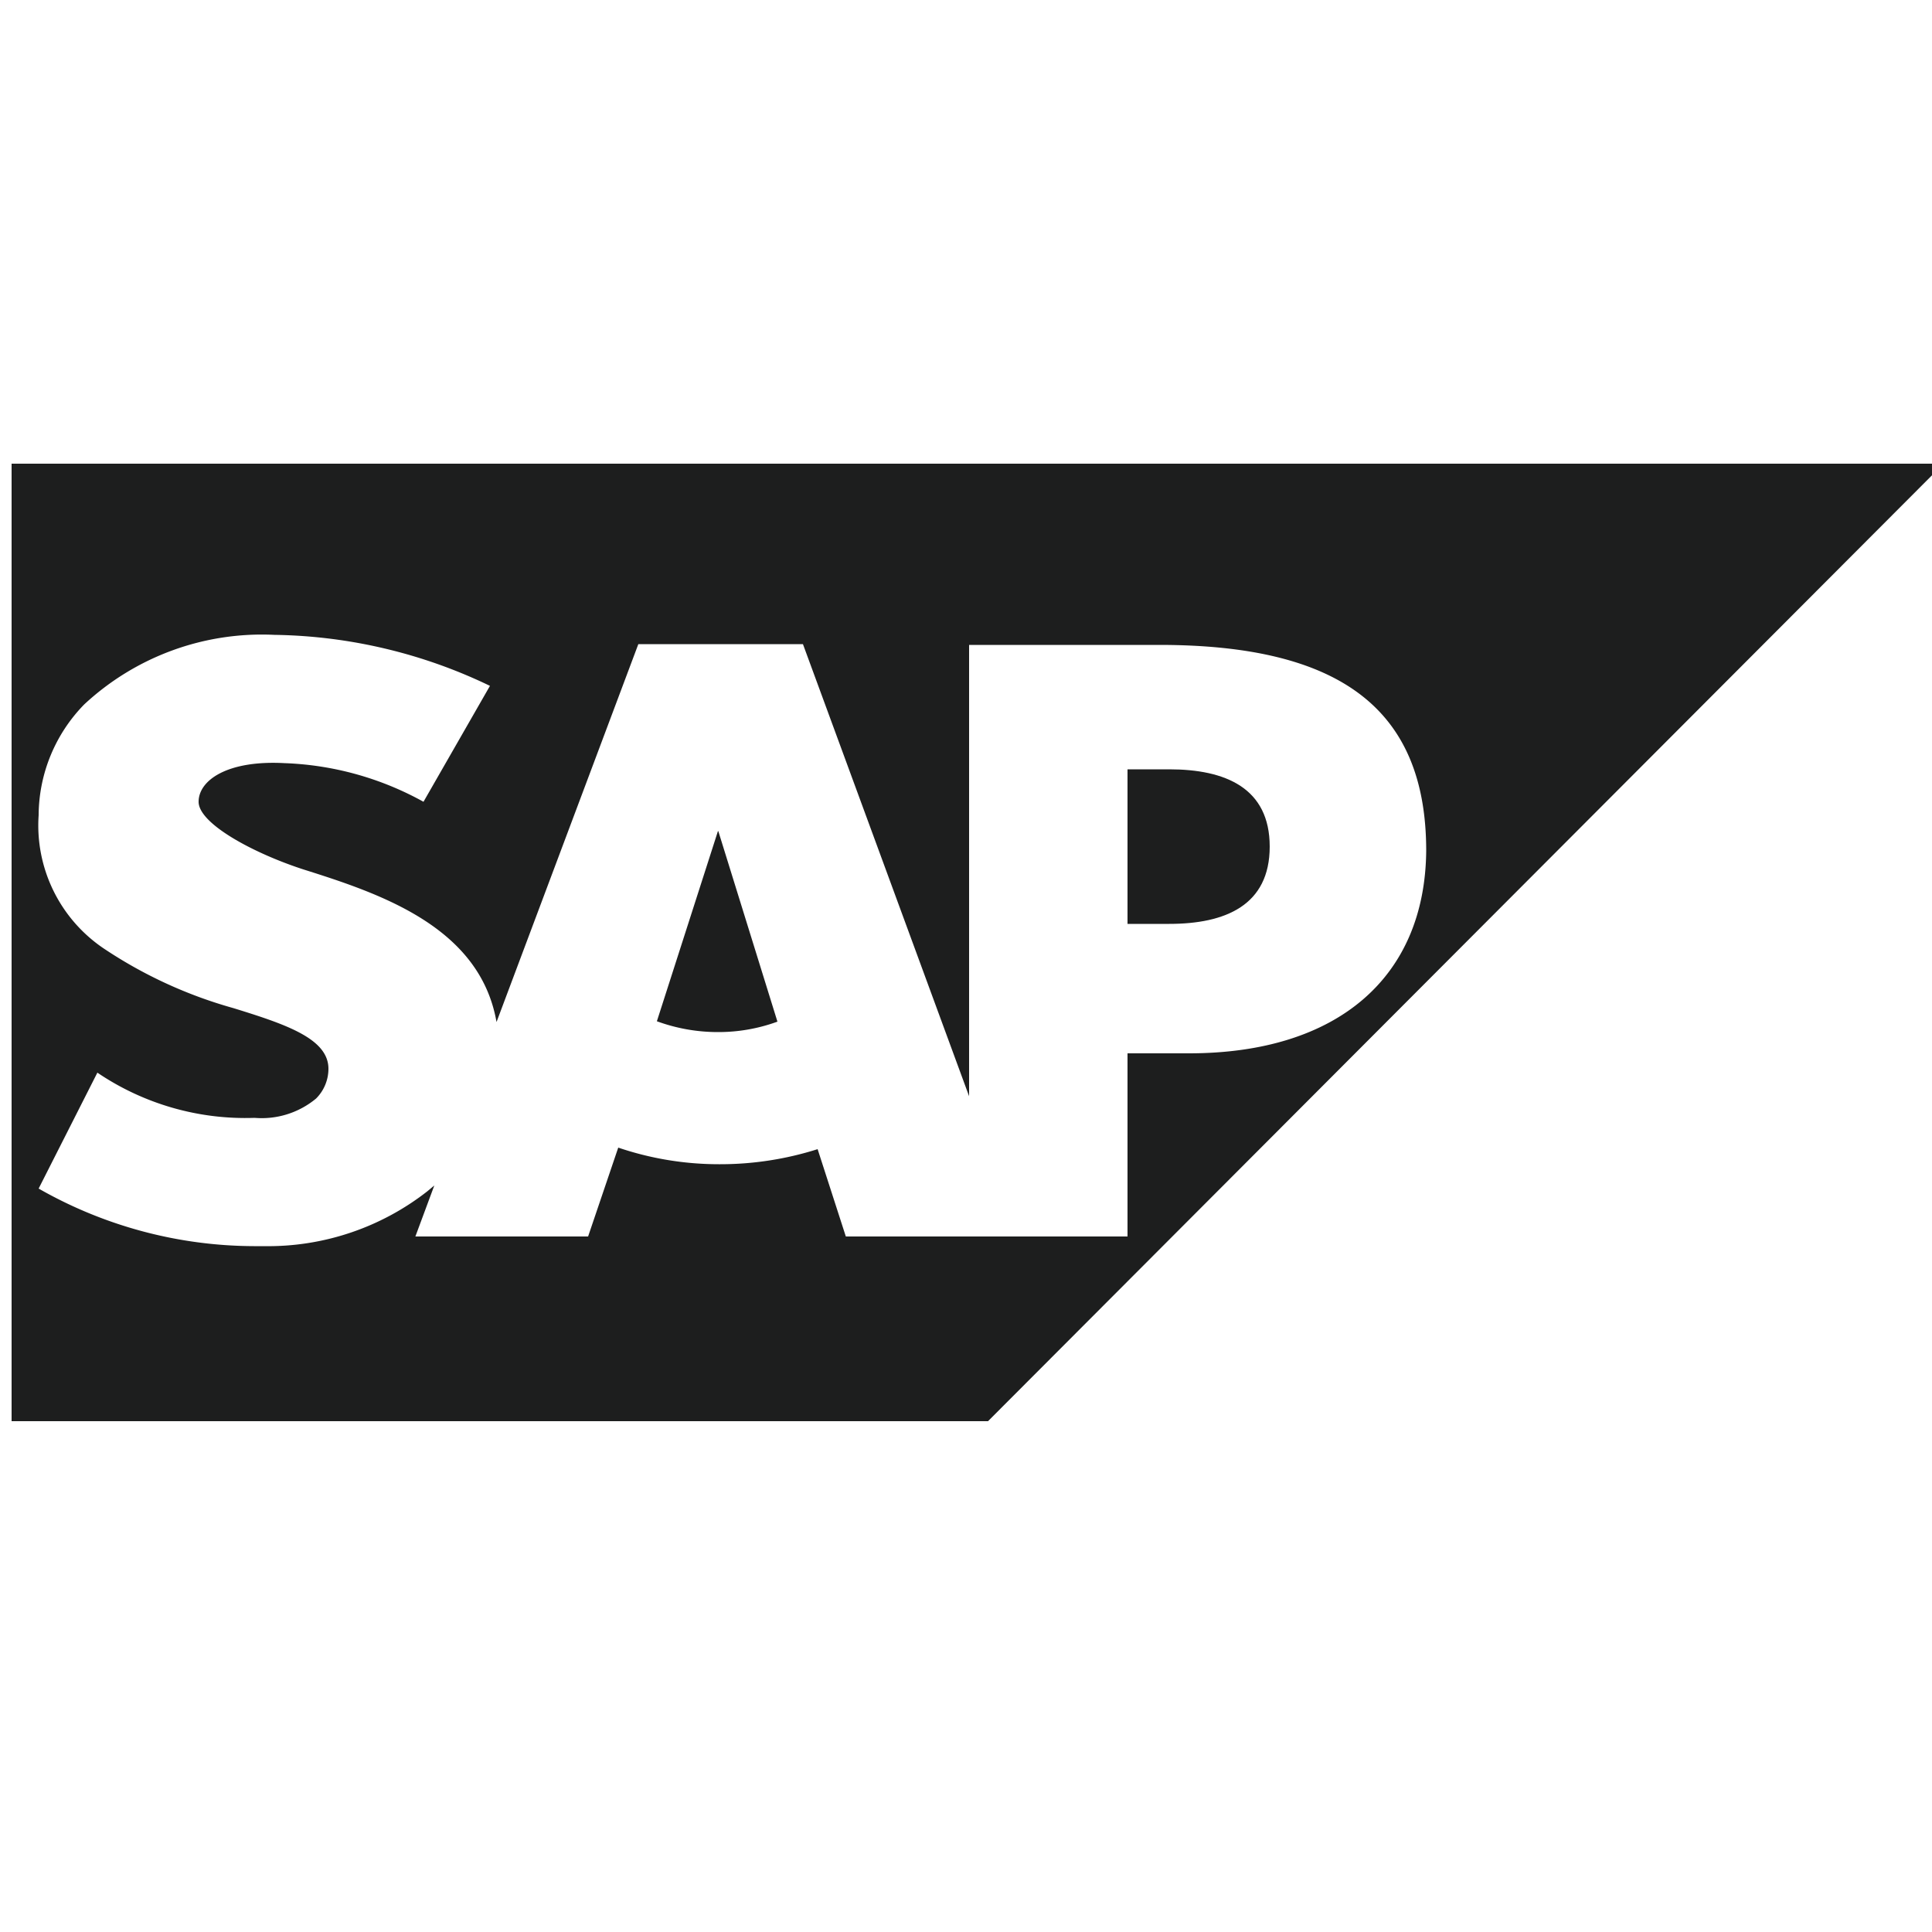 <svg id="Layer_1" data-name="Layer 1" xmlns="http://www.w3.org/2000/svg" viewBox="0 0 50 50"><defs><style>.cls-1{fill:#1d1e1e;fill-rule:evenodd;}</style></defs><path class="cls-1" d="M30.26,19.91H29.18v4h1.08c1.45,0,2.6-.48,2.6-2S31.71,19.91,30.26,19.91Z"/><path class="cls-1" d="M.3,12V36.78H25.57L50.3,12ZM30.77,27.26H29.18V32H21.89l-.73-2.26a8.33,8.33,0,0,1-2.56.39A8.1,8.1,0,0,1,16,29.7L15.22,32H10.75l.49-1.32-.18.15a6.69,6.69,0,0,1-4.23,1.42H6.57A11.3,11.3,0,0,1,1,30.76l1.52-3a6.83,6.83,0,0,0,4.07,1.17,2.2,2.2,0,0,0,1.59-.5,1.09,1.09,0,0,0,.32-.77c0-.78-1.1-1.15-2.46-1.57a11.68,11.68,0,0,1-3.35-1.54A3.84,3.84,0,0,1,1,21.1a4.13,4.13,0,0,1,1.18-2.87,6.75,6.75,0,0,1,4.92-1.8h0a13.26,13.26,0,0,1,5.58,1.32l-1.72,3a8,8,0,0,0-3.6-1c-1.47-.08-2.22.44-2.22,1s1.39,1.32,2.71,1.75c2,.63,4.57,1.49,5,3.95l3.67-9.78h4.26l4.3,11.7V16.69H30c4.71,0,6.91,1.68,6.91,5.33C36.88,25.3,34.61,27.26,30.77,27.26Z"/><path class="cls-1" d="M18.58,21.51,17,26.43a4.58,4.58,0,0,0,1.58.28,4.44,4.44,0,0,0,1.54-.27l-1.53-4.93Z"/></svg>